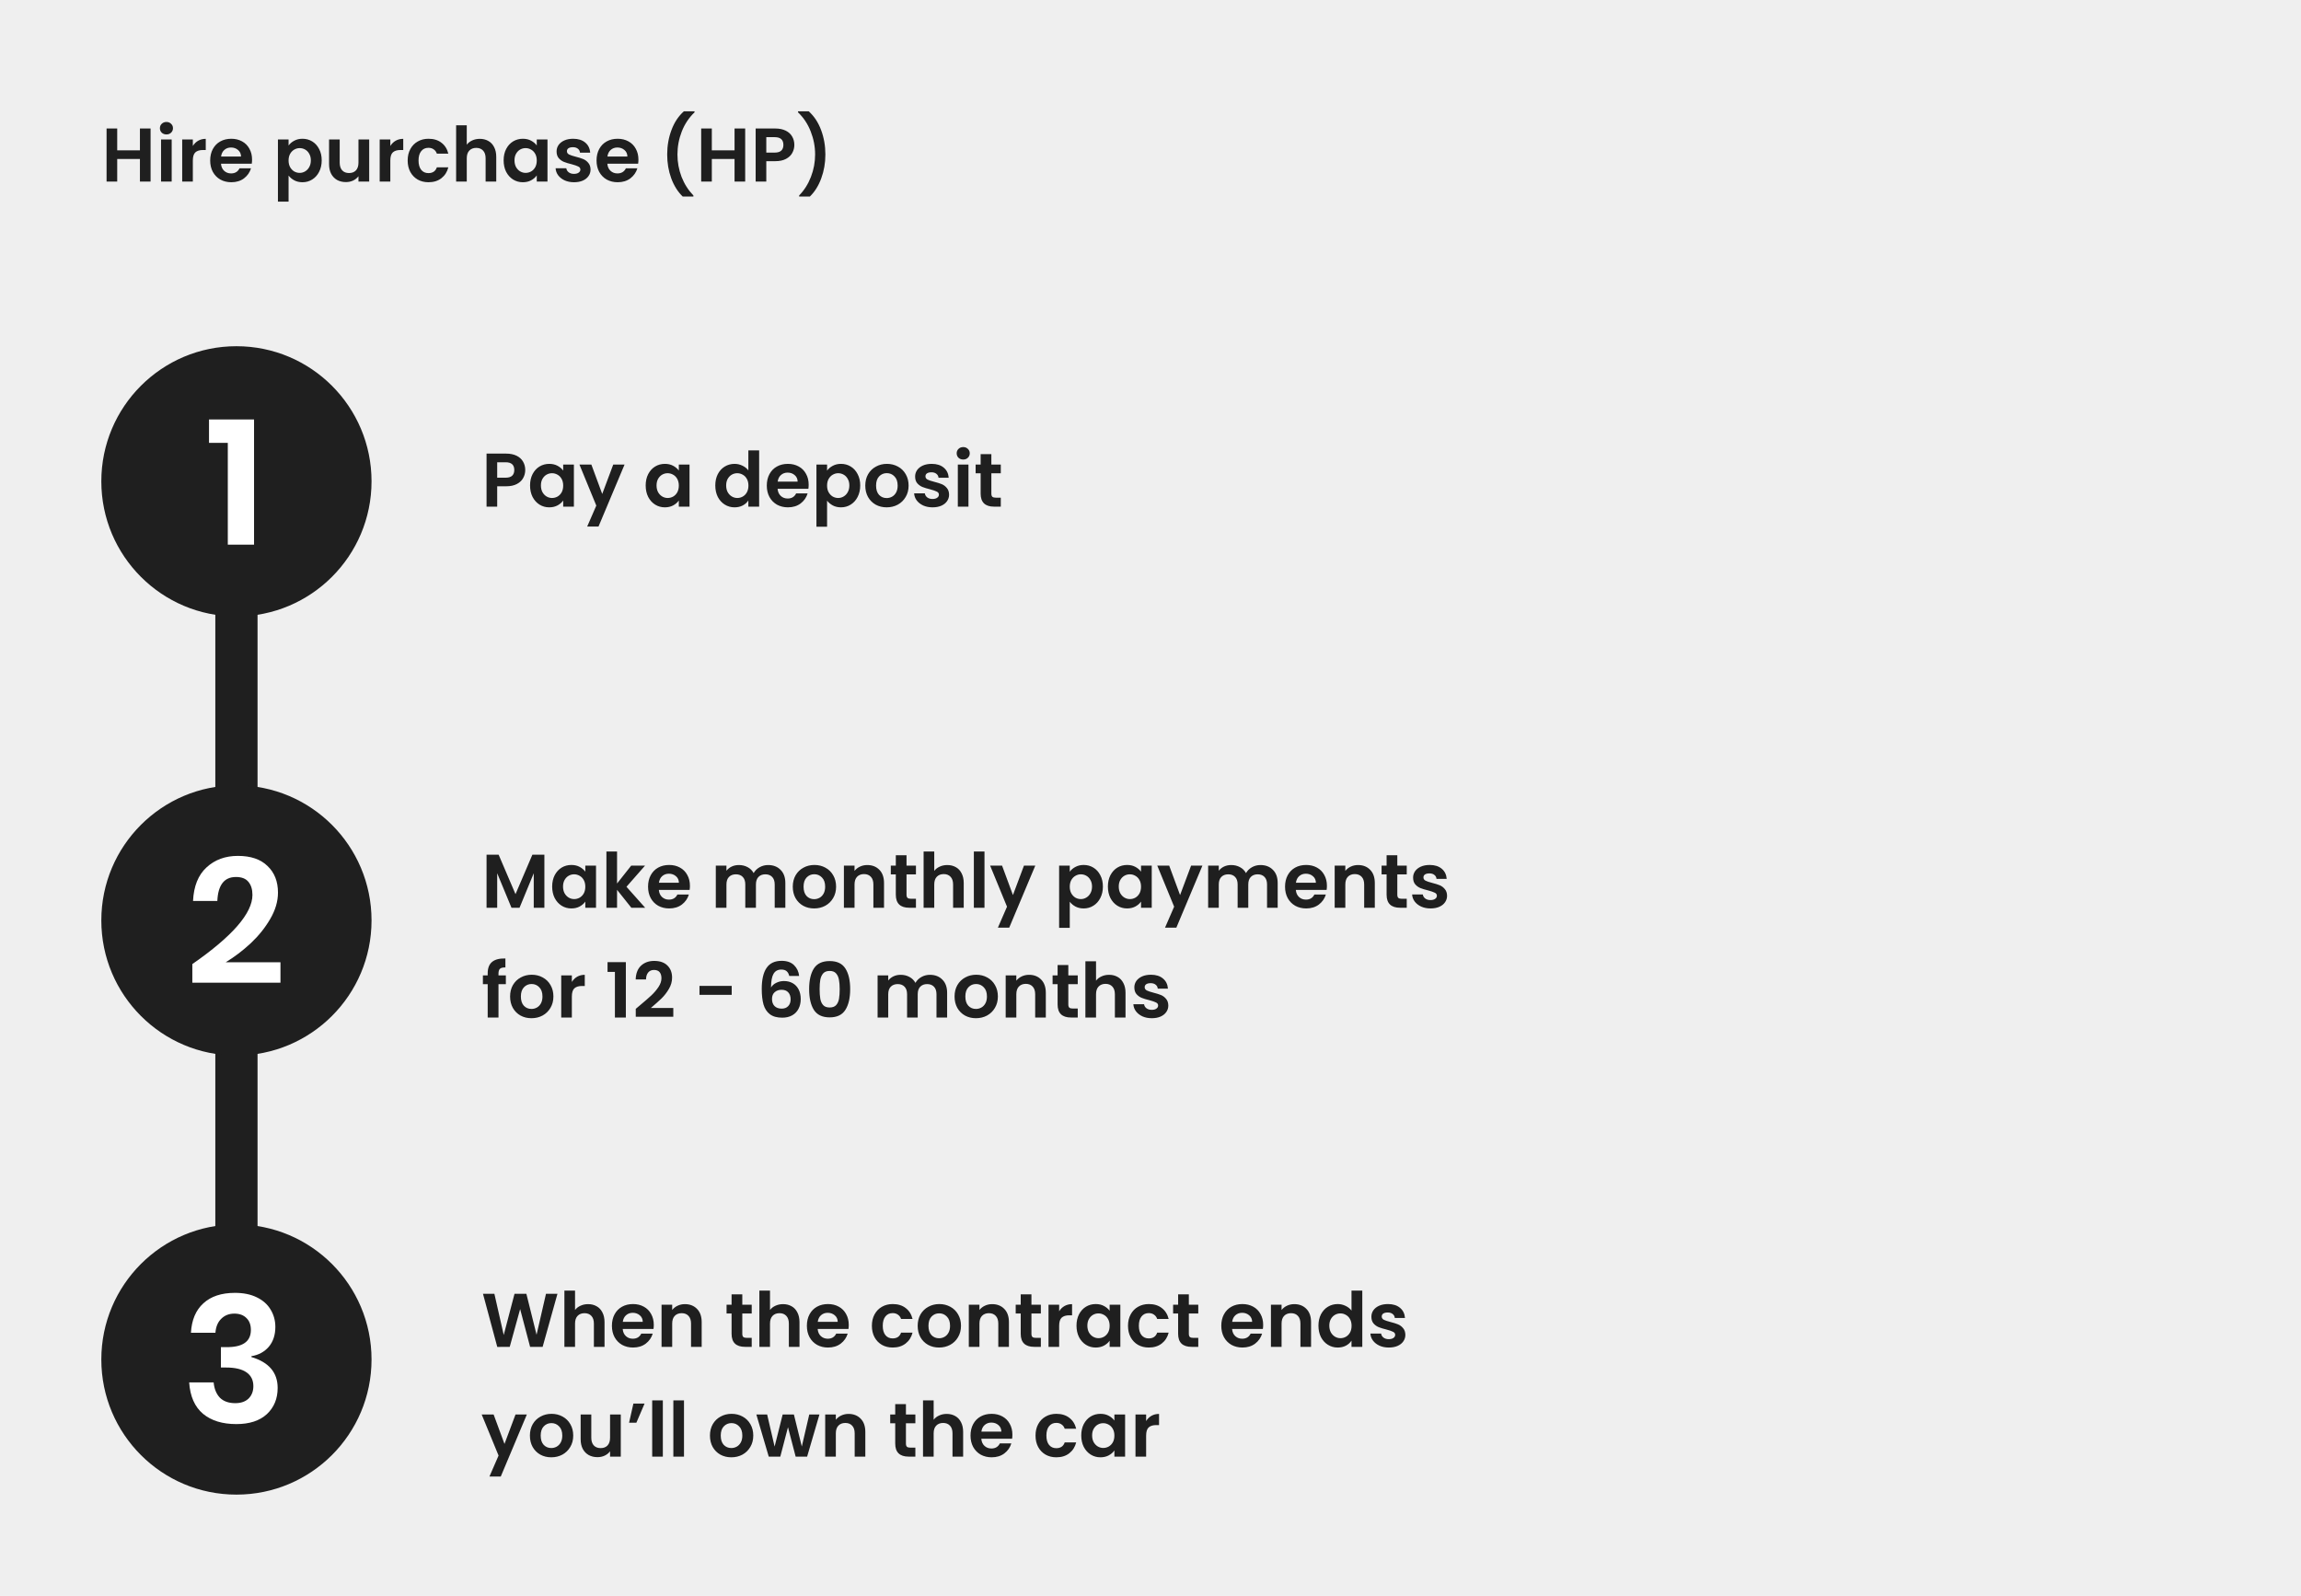 <svg width="545" height="378" viewBox="0 0 545 378" fill="none" xmlns="http://www.w3.org/2000/svg">
<rect width="545" height="378" fill="#EFEFEF"/>
<path d="M35.664 30.436V43H33.144V37.654H27.762V43H25.242V30.436H27.762V35.602H33.144V30.436H35.664ZM39.422 31.84C38.978 31.84 38.606 31.702 38.306 31.426C38.018 31.138 37.874 30.784 37.874 30.364C37.874 29.944 38.018 29.596 38.306 29.32C38.606 29.032 38.978 28.888 39.422 28.888C39.866 28.888 40.232 29.032 40.52 29.32C40.82 29.596 40.97 29.944 40.97 30.364C40.97 30.784 40.82 31.138 40.52 31.426C40.232 31.702 39.866 31.84 39.422 31.84ZM40.664 33.028V43H38.144V33.028H40.664ZM45.674 34.576C45.998 34.048 46.418 33.634 46.934 33.334C47.462 33.034 48.062 32.884 48.734 32.884V35.53H48.068C47.276 35.53 46.676 35.716 46.268 36.088C45.872 36.46 45.674 37.108 45.674 38.032V43H43.154V33.028H45.674V34.576ZM59.702 37.798C59.702 38.158 59.678 38.482 59.63 38.77H52.34C52.4 39.49 52.651 40.054 53.096 40.462C53.539 40.87 54.086 41.074 54.733 41.074C55.669 41.074 56.336 40.672 56.731 39.868H59.45C59.161 40.828 58.609 41.62 57.794 42.244C56.977 42.856 55.975 43.162 54.788 43.162C53.828 43.162 52.964 42.952 52.196 42.532C51.44 42.1 50.846 41.494 50.413 40.714C49.993 39.934 49.783 39.034 49.783 38.014C49.783 36.982 49.993 36.076 50.413 35.296C50.834 34.516 51.422 33.916 52.178 33.496C52.934 33.076 53.803 32.866 54.788 32.866C55.736 32.866 56.581 33.07 57.325 33.478C58.081 33.886 58.663 34.468 59.072 35.224C59.492 35.968 59.702 36.826 59.702 37.798ZM57.092 37.078C57.08 36.43 56.846 35.914 56.389 35.53C55.934 35.134 55.376 34.936 54.715 34.936C54.092 34.936 53.563 35.128 53.132 35.512C52.712 35.884 52.453 36.406 52.358 37.078H57.092ZM68.35 34.468C68.674 34.012 69.118 33.634 69.682 33.334C70.258 33.022 70.912 32.866 71.644 32.866C72.496 32.866 73.264 33.076 73.948 33.496C74.644 33.916 75.19 34.516 75.586 35.296C75.994 36.064 76.198 36.958 76.198 37.978C76.198 38.998 75.994 39.904 75.586 40.696C75.19 41.476 74.644 42.082 73.948 42.514C73.264 42.946 72.496 43.162 71.644 43.162C70.912 43.162 70.264 43.012 69.7 42.712C69.148 42.412 68.698 42.034 68.35 41.578V47.752H65.83V33.028H68.35V34.468ZM73.624 37.978C73.624 37.378 73.498 36.862 73.246 36.43C73.006 35.986 72.682 35.65 72.274 35.422C71.878 35.194 71.446 35.08 70.978 35.08C70.522 35.08 70.09 35.2 69.682 35.44C69.286 35.668 68.962 36.004 68.71 36.448C68.47 36.892 68.35 37.414 68.35 38.014C68.35 38.614 68.47 39.136 68.71 39.58C68.962 40.024 69.286 40.366 69.682 40.606C70.09 40.834 70.522 40.948 70.978 40.948C71.446 40.948 71.878 40.828 72.274 40.588C72.682 40.348 73.006 40.006 73.246 39.562C73.498 39.118 73.624 38.59 73.624 37.978ZM87.443 33.028V43H84.905V41.74C84.581 42.172 84.155 42.514 83.627 42.766C83.111 43.006 82.547 43.126 81.935 43.126C81.155 43.126 80.465 42.964 79.865 42.64C79.265 42.304 78.791 41.818 78.443 41.182C78.107 40.534 77.939 39.766 77.939 38.878V33.028H80.459V38.518C80.459 39.31 80.657 39.922 81.053 40.354C81.449 40.774 81.989 40.984 82.673 40.984C83.369 40.984 83.915 40.774 84.311 40.354C84.707 39.922 84.905 39.31 84.905 38.518V33.028H87.443ZM92.45 34.576C92.773 34.048 93.194 33.634 93.71 33.334C94.237 33.034 94.838 32.884 95.51 32.884V35.53H94.844C94.052 35.53 93.451 35.716 93.043 36.088C92.647 36.46 92.45 37.108 92.45 38.032V43H89.93V33.028H92.45V34.576ZM96.559 38.014C96.559 36.982 96.769 36.082 97.189 35.314C97.609 34.534 98.191 33.934 98.935 33.514C99.679 33.082 100.531 32.866 101.491 32.866C102.727 32.866 103.747 33.178 104.551 33.802C105.367 34.414 105.913 35.278 106.189 36.394H103.471C103.327 35.962 103.081 35.626 102.733 35.386C102.397 35.134 101.977 35.008 101.473 35.008C100.753 35.008 100.183 35.272 99.763 35.8C99.343 36.316 99.133 37.054 99.133 38.014C99.133 38.962 99.343 39.7 99.763 40.228C100.183 40.744 100.753 41.002 101.473 41.002C102.493 41.002 103.159 40.546 103.471 39.634H106.189C105.913 40.714 105.367 41.572 104.551 42.208C103.735 42.844 102.715 43.162 101.491 43.162C100.531 43.162 99.679 42.952 98.935 42.532C98.191 42.1 97.609 41.5 97.189 40.732C96.769 39.952 96.559 39.046 96.559 38.014ZM113.651 32.884C114.407 32.884 115.079 33.052 115.667 33.388C116.255 33.712 116.711 34.198 117.035 34.846C117.371 35.482 117.539 36.25 117.539 37.15V43H115.019V37.492C115.019 36.7 114.821 36.094 114.425 35.674C114.029 35.242 113.489 35.026 112.805 35.026C112.109 35.026 111.557 35.242 111.149 35.674C110.753 36.094 110.555 36.7 110.555 37.492V43H108.035V29.68H110.555V34.27C110.879 33.838 111.311 33.502 111.851 33.262C112.391 33.01 112.991 32.884 113.651 32.884ZM119.287 37.978C119.287 36.97 119.485 36.076 119.881 35.296C120.289 34.516 120.835 33.916 121.519 33.496C122.215 33.076 122.989 32.866 123.841 32.866C124.585 32.866 125.233 33.016 125.785 33.316C126.349 33.616 126.799 33.994 127.135 34.45V33.028H129.673V43H127.135V41.542C126.811 42.01 126.361 42.4 125.785 42.712C125.221 43.012 124.567 43.162 123.823 43.162C122.983 43.162 122.215 42.946 121.519 42.514C120.835 42.082 120.289 41.476 119.881 40.696C119.485 39.904 119.287 38.998 119.287 37.978ZM127.135 38.014C127.135 37.402 127.015 36.88 126.775 36.448C126.535 36.004 126.211 35.668 125.803 35.44C125.395 35.2 124.957 35.08 124.489 35.08C124.021 35.08 123.589 35.194 123.193 35.422C122.797 35.65 122.473 35.986 122.221 36.43C121.981 36.862 121.861 37.378 121.861 37.978C121.861 38.578 121.981 39.106 122.221 39.562C122.473 40.006 122.797 40.348 123.193 40.588C123.601 40.828 124.033 40.948 124.489 40.948C124.957 40.948 125.395 40.834 125.803 40.606C126.211 40.366 126.535 40.03 126.775 39.598C127.015 39.154 127.135 38.626 127.135 38.014ZM135.951 43.162C135.135 43.162 134.403 43.018 133.755 42.73C133.107 42.43 132.591 42.028 132.207 41.524C131.835 41.02 131.631 40.462 131.595 39.85H134.133C134.181 40.234 134.367 40.552 134.691 40.804C135.027 41.056 135.441 41.182 135.933 41.182C136.413 41.182 136.785 41.086 137.049 40.894C137.325 40.702 137.463 40.456 137.463 40.156C137.463 39.832 137.295 39.592 136.959 39.436C136.635 39.268 136.113 39.088 135.393 38.896C134.649 38.716 134.037 38.53 133.557 38.338C133.089 38.146 132.681 37.852 132.333 37.456C131.997 37.06 131.829 36.526 131.829 35.854C131.829 35.302 131.985 34.798 132.297 34.342C132.621 33.886 133.077 33.526 133.665 33.262C134.265 32.998 134.967 32.866 135.771 32.866C136.959 32.866 137.907 33.166 138.615 33.766C139.323 34.354 139.713 35.152 139.785 36.16H137.373C137.337 35.764 137.169 35.452 136.869 35.224C136.581 34.984 136.191 34.864 135.699 34.864C135.243 34.864 134.889 34.948 134.637 35.116C134.397 35.284 134.277 35.518 134.277 35.818C134.277 36.154 134.445 36.412 134.781 36.592C135.117 36.76 135.639 36.934 136.347 37.114C137.067 37.294 137.661 37.48 138.129 37.672C138.597 37.864 138.999 38.164 139.335 38.572C139.683 38.968 139.863 39.496 139.875 40.156C139.875 40.732 139.713 41.248 139.389 41.704C139.077 42.16 138.621 42.52 138.021 42.784C137.433 43.036 136.743 43.162 135.951 43.162ZM151.213 37.798C151.213 38.158 151.189 38.482 151.141 38.77H143.851C143.911 39.49 144.163 40.054 144.607 40.462C145.051 40.87 145.597 41.074 146.245 41.074C147.181 41.074 147.847 40.672 148.243 39.868H150.961C150.673 40.828 150.121 41.62 149.305 42.244C148.489 42.856 147.487 43.162 146.299 43.162C145.339 43.162 144.475 42.952 143.707 42.532C142.951 42.1 142.357 41.494 141.925 40.714C141.505 39.934 141.295 39.034 141.295 38.014C141.295 36.982 141.505 36.076 141.925 35.296C142.345 34.516 142.933 33.916 143.689 33.496C144.445 33.076 145.315 32.866 146.299 32.866C147.247 32.866 148.093 33.07 148.837 33.478C149.593 33.886 150.175 34.468 150.583 35.224C151.003 35.968 151.213 36.826 151.213 37.798ZM148.603 37.078C148.591 36.43 148.357 35.914 147.901 35.53C147.445 35.134 146.887 34.936 146.227 34.936C145.603 34.936 145.075 35.128 144.643 35.512C144.223 35.884 143.965 36.406 143.869 37.078H148.603ZM161.698 46.546C160.534 45.418 159.628 43.978 158.98 42.226C158.344 40.474 158.026 38.596 158.026 36.592C158.026 34.54 158.362 32.614 159.034 30.814C159.706 29.002 160.684 27.52 161.968 26.368H164.506V26.602C163.186 27.862 162.178 29.374 161.482 31.138C160.798 32.902 160.456 34.72 160.456 36.592C160.456 38.416 160.78 40.18 161.428 41.884C162.088 43.576 163.024 45.046 164.236 46.294V46.546H161.698ZM176.5 30.436V43H173.98V37.654H168.598V43H166.078V30.436H168.598V35.602H173.98V30.436H176.5ZM188.142 34.324C188.142 34.996 187.98 35.626 187.656 36.214C187.344 36.802 186.846 37.276 186.162 37.636C185.49 37.996 184.638 38.176 183.606 38.176H181.5V43H178.98V30.436H183.606C184.578 30.436 185.406 30.604 186.09 30.94C186.774 31.276 187.284 31.738 187.62 32.326C187.968 32.914 188.142 33.58 188.142 34.324ZM183.498 36.142C184.194 36.142 184.71 35.986 185.046 35.674C185.382 35.35 185.55 34.9 185.55 34.324C185.55 33.1 184.866 32.488 183.498 32.488H181.5V36.142H183.498ZM189.283 46.546V46.294C190.495 45.046 191.425 43.576 192.073 41.884C192.733 40.18 193.063 38.416 193.063 36.592C193.063 34.72 192.715 32.902 192.019 31.138C191.335 29.374 190.333 27.862 189.013 26.602V26.368H191.551C192.835 27.52 193.813 29.002 194.485 30.814C195.157 32.614 195.493 34.54 195.493 36.592C195.493 38.596 195.169 40.474 194.521 42.226C193.885 43.978 192.985 45.418 191.821 46.546H189.283Z" fill="#1F1F1F"/>
<rect x="51" y="140" width="10" height="157" fill="#1F1F1F"/>
<path d="M132.036 306.436L128.526 319H125.556L123.198 310.054L120.732 319L117.78 319.018L114.396 306.436H117.096L119.31 316.192L121.866 306.436H124.674L127.086 316.138L129.318 306.436H132.036ZM139.297 308.884C140.053 308.884 140.725 309.052 141.313 309.388C141.901 309.712 142.357 310.198 142.681 310.846C143.017 311.482 143.185 312.25 143.185 313.15V319H140.665V313.492C140.665 312.7 140.467 312.094 140.071 311.674C139.675 311.242 139.135 311.026 138.451 311.026C137.755 311.026 137.203 311.242 136.795 311.674C136.399 312.094 136.201 312.7 136.201 313.492V319H133.681V305.68H136.201V310.27C136.525 309.838 136.957 309.502 137.497 309.262C138.037 309.01 138.637 308.884 139.297 308.884ZM154.852 313.798C154.852 314.158 154.828 314.482 154.78 314.77H147.49C147.55 315.49 147.802 316.054 148.246 316.462C148.69 316.87 149.236 317.074 149.884 317.074C150.82 317.074 151.486 316.672 151.882 315.868H154.6C154.312 316.828 153.76 317.62 152.944 318.244C152.128 318.856 151.126 319.162 149.938 319.162C148.978 319.162 148.114 318.952 147.346 318.532C146.59 318.1 145.996 317.494 145.564 316.714C145.144 315.934 144.934 315.034 144.934 314.014C144.934 312.982 145.144 312.076 145.564 311.296C145.984 310.516 146.572 309.916 147.328 309.496C148.084 309.076 148.954 308.866 149.938 308.866C150.886 308.866 151.732 309.07 152.476 309.478C153.232 309.886 153.814 310.468 154.222 311.224C154.642 311.968 154.852 312.826 154.852 313.798ZM152.242 313.078C152.23 312.43 151.996 311.914 151.54 311.53C151.084 311.134 150.526 310.936 149.866 310.936C149.242 310.936 148.714 311.128 148.282 311.512C147.862 311.884 147.604 312.406 147.508 313.078H152.242ZM162.217 308.884C163.405 308.884 164.365 309.262 165.097 310.018C165.829 310.762 166.195 311.806 166.195 313.15V319H163.675V313.492C163.675 312.7 163.477 312.094 163.081 311.674C162.685 311.242 162.145 311.026 161.461 311.026C160.765 311.026 160.213 311.242 159.805 311.674C159.409 312.094 159.211 312.7 159.211 313.492V319H156.691V309.028H159.211V310.27C159.547 309.838 159.973 309.502 160.489 309.262C161.017 309.01 161.593 308.884 162.217 308.884ZM175.815 311.098V315.922C175.815 316.258 175.893 316.504 176.049 316.66C176.217 316.804 176.493 316.876 176.877 316.876H178.047V319H176.463C174.339 319 173.277 317.968 173.277 315.904V311.098H172.089V309.028H173.277V306.562H175.815V309.028H178.047V311.098H175.815ZM185.475 308.884C186.231 308.884 186.903 309.052 187.491 309.388C188.079 309.712 188.535 310.198 188.859 310.846C189.195 311.482 189.363 312.25 189.363 313.15V319H186.843V313.492C186.843 312.7 186.645 312.094 186.249 311.674C185.853 311.242 185.313 311.026 184.629 311.026C183.933 311.026 183.381 311.242 182.973 311.674C182.577 312.094 182.379 312.7 182.379 313.492V319H179.859V305.68H182.379V310.27C182.703 309.838 183.135 309.502 183.675 309.262C184.215 309.01 184.815 308.884 185.475 308.884ZM201.03 313.798C201.03 314.158 201.006 314.482 200.958 314.77H193.668C193.728 315.49 193.98 316.054 194.424 316.462C194.868 316.87 195.414 317.074 196.062 317.074C196.998 317.074 197.664 316.672 198.06 315.868H200.778C200.49 316.828 199.938 317.62 199.122 318.244C198.306 318.856 197.304 319.162 196.116 319.162C195.156 319.162 194.292 318.952 193.524 318.532C192.768 318.1 192.174 317.494 191.742 316.714C191.322 315.934 191.112 315.034 191.112 314.014C191.112 312.982 191.322 312.076 191.742 311.296C192.162 310.516 192.75 309.916 193.506 309.496C194.262 309.076 195.132 308.866 196.116 308.866C197.064 308.866 197.91 309.07 198.654 309.478C199.41 309.886 199.992 310.468 200.4 311.224C200.82 311.968 201.03 312.826 201.03 313.798ZM198.42 313.078C198.408 312.43 198.174 311.914 197.718 311.53C197.262 311.134 196.704 310.936 196.044 310.936C195.42 310.936 194.892 311.128 194.46 311.512C194.04 311.884 193.782 312.406 193.686 313.078H198.42ZM206.51 314.014C206.51 312.982 206.72 312.082 207.14 311.314C207.56 310.534 208.142 309.934 208.886 309.514C209.63 309.082 210.482 308.866 211.442 308.866C212.678 308.866 213.698 309.178 214.502 309.802C215.318 310.414 215.864 311.278 216.14 312.394H213.422C213.278 311.962 213.032 311.626 212.684 311.386C212.348 311.134 211.928 311.008 211.424 311.008C210.704 311.008 210.134 311.272 209.714 311.8C209.294 312.316 209.084 313.054 209.084 314.014C209.084 314.962 209.294 315.7 209.714 316.228C210.134 316.744 210.704 317.002 211.424 317.002C212.444 317.002 213.11 316.546 213.422 315.634H216.14C215.864 316.714 215.318 317.572 214.502 318.208C213.686 318.844 212.666 319.162 211.442 319.162C210.482 319.162 209.63 318.952 208.886 318.532C208.142 318.1 207.56 317.5 207.14 316.732C206.72 315.952 206.51 315.046 206.51 314.014ZM222.414 319.162C221.454 319.162 220.59 318.952 219.822 318.532C219.054 318.1 218.448 317.494 218.004 316.714C217.572 315.934 217.356 315.034 217.356 314.014C217.356 312.994 217.578 312.094 218.022 311.314C218.478 310.534 219.096 309.934 219.876 309.514C220.656 309.082 221.526 308.866 222.486 308.866C223.446 308.866 224.316 309.082 225.096 309.514C225.876 309.934 226.488 310.534 226.932 311.314C227.388 312.094 227.616 312.994 227.616 314.014C227.616 315.034 227.382 315.934 226.914 316.714C226.458 317.494 225.834 318.1 225.042 318.532C224.262 318.952 223.386 319.162 222.414 319.162ZM222.414 316.966C222.87 316.966 223.296 316.858 223.692 316.642C224.1 316.414 224.424 316.078 224.664 315.634C224.904 315.19 225.024 314.65 225.024 314.014C225.024 313.066 224.772 312.34 224.268 311.836C223.776 311.32 223.17 311.062 222.45 311.062C221.73 311.062 221.124 311.32 220.632 311.836C220.152 312.34 219.912 313.066 219.912 314.014C219.912 314.962 220.146 315.694 220.614 316.21C221.094 316.714 221.694 316.966 222.414 316.966ZM234.991 308.884C236.179 308.884 237.139 309.262 237.871 310.018C238.603 310.762 238.969 311.806 238.969 313.15V319H236.449V313.492C236.449 312.7 236.251 312.094 235.855 311.674C235.459 311.242 234.919 311.026 234.235 311.026C233.539 311.026 232.987 311.242 232.579 311.674C232.183 312.094 231.985 312.7 231.985 313.492V319H229.465V309.028H231.985V310.27C232.321 309.838 232.747 309.502 233.263 309.262C233.791 309.01 234.367 308.884 234.991 308.884ZM244.299 311.098V315.922C244.299 316.258 244.377 316.504 244.533 316.66C244.701 316.804 244.977 316.876 245.361 316.876H246.531V319H244.947C242.823 319 241.761 317.968 241.761 315.904V311.098H240.573V309.028H241.761V306.562H244.299V309.028H246.531V311.098H244.299ZM250.864 310.576C251.188 310.048 251.608 309.634 252.124 309.334C252.652 309.034 253.252 308.884 253.924 308.884V311.53H253.258C252.466 311.53 251.866 311.716 251.458 312.088C251.062 312.46 250.864 313.108 250.864 314.032V319H248.344V309.028H250.864V310.576ZM254.973 313.978C254.973 312.97 255.171 312.076 255.567 311.296C255.975 310.516 256.521 309.916 257.205 309.496C257.901 309.076 258.675 308.866 259.527 308.866C260.271 308.866 260.919 309.016 261.471 309.316C262.035 309.616 262.485 309.994 262.821 310.45V309.028H265.359V319H262.821V317.542C262.497 318.01 262.047 318.4 261.471 318.712C260.907 319.012 260.253 319.162 259.509 319.162C258.669 319.162 257.901 318.946 257.205 318.514C256.521 318.082 255.975 317.476 255.567 316.696C255.171 315.904 254.973 314.998 254.973 313.978ZM262.821 314.014C262.821 313.402 262.701 312.88 262.461 312.448C262.221 312.004 261.897 311.668 261.489 311.44C261.081 311.2 260.643 311.08 260.175 311.08C259.707 311.08 259.275 311.194 258.879 311.422C258.483 311.65 258.159 311.986 257.907 312.43C257.667 312.862 257.547 313.378 257.547 313.978C257.547 314.578 257.667 315.106 257.907 315.562C258.159 316.006 258.483 316.348 258.879 316.588C259.287 316.828 259.719 316.948 260.175 316.948C260.643 316.948 261.081 316.834 261.489 316.606C261.897 316.366 262.221 316.03 262.461 315.598C262.701 315.154 262.821 314.626 262.821 314.014ZM267.172 314.014C267.172 312.982 267.382 312.082 267.802 311.314C268.222 310.534 268.804 309.934 269.548 309.514C270.292 309.082 271.144 308.866 272.104 308.866C273.34 308.866 274.36 309.178 275.164 309.802C275.98 310.414 276.526 311.278 276.802 312.394H274.084C273.94 311.962 273.694 311.626 273.346 311.386C273.01 311.134 272.59 311.008 272.086 311.008C271.366 311.008 270.796 311.272 270.376 311.8C269.956 312.316 269.746 313.054 269.746 314.014C269.746 314.962 269.956 315.7 270.376 316.228C270.796 316.744 271.366 317.002 272.086 317.002C273.106 317.002 273.772 316.546 274.084 315.634H276.802C276.526 316.714 275.98 317.572 275.164 318.208C274.348 318.844 273.328 319.162 272.104 319.162C271.144 319.162 270.292 318.952 269.548 318.532C268.804 318.1 268.222 317.5 267.802 316.732C267.382 315.952 267.172 315.046 267.172 314.014ZM281.582 311.098V315.922C281.582 316.258 281.66 316.504 281.816 316.66C281.984 316.804 282.26 316.876 282.644 316.876H283.814V319H282.23C280.106 319 279.044 317.968 279.044 315.904V311.098H277.856V309.028H279.044V306.562H281.582V309.028H283.814V311.098H281.582ZM299.186 313.798C299.186 314.158 299.162 314.482 299.114 314.77H291.824C291.884 315.49 292.136 316.054 292.58 316.462C293.024 316.87 293.57 317.074 294.218 317.074C295.154 317.074 295.82 316.672 296.216 315.868H298.934C298.646 316.828 298.094 317.62 297.278 318.244C296.462 318.856 295.46 319.162 294.272 319.162C293.312 319.162 292.448 318.952 291.68 318.532C290.924 318.1 290.33 317.494 289.898 316.714C289.478 315.934 289.268 315.034 289.268 314.014C289.268 312.982 289.478 312.076 289.898 311.296C290.318 310.516 290.906 309.916 291.662 309.496C292.418 309.076 293.288 308.866 294.272 308.866C295.22 308.866 296.066 309.07 296.81 309.478C297.566 309.886 298.148 310.468 298.556 311.224C298.976 311.968 299.186 312.826 299.186 313.798ZM296.576 313.078C296.564 312.43 296.33 311.914 295.874 311.53C295.418 311.134 294.86 310.936 294.2 310.936C293.576 310.936 293.048 311.128 292.616 311.512C292.196 311.884 291.938 312.406 291.842 313.078H296.576ZM306.551 308.884C307.739 308.884 308.699 309.262 309.431 310.018C310.163 310.762 310.529 311.806 310.529 313.15V319H308.009V313.492C308.009 312.7 307.811 312.094 307.415 311.674C307.019 311.242 306.479 311.026 305.795 311.026C305.099 311.026 304.547 311.242 304.139 311.674C303.743 312.094 303.545 312.7 303.545 313.492V319H301.025V309.028H303.545V310.27C303.881 309.838 304.307 309.502 304.823 309.262C305.351 309.01 305.927 308.884 306.551 308.884ZM312.278 313.978C312.278 312.97 312.476 312.076 312.872 311.296C313.28 310.516 313.832 309.916 314.528 309.496C315.224 309.076 315.998 308.866 316.85 308.866C317.498 308.866 318.116 309.01 318.704 309.298C319.292 309.574 319.76 309.946 320.108 310.414V305.68H322.664V319H320.108V317.524C319.796 318.016 319.358 318.412 318.794 318.712C318.23 319.012 317.576 319.162 316.832 319.162C315.992 319.162 315.224 318.946 314.528 318.514C313.832 318.082 313.28 317.476 312.872 316.696C312.476 315.904 312.278 314.998 312.278 313.978ZM320.126 314.014C320.126 313.402 320.006 312.88 319.766 312.448C319.526 312.004 319.202 311.668 318.794 311.44C318.386 311.2 317.948 311.08 317.48 311.08C317.012 311.08 316.58 311.194 316.184 311.422C315.788 311.65 315.464 311.986 315.212 312.43C314.972 312.862 314.852 313.378 314.852 313.978C314.852 314.578 314.972 315.106 315.212 315.562C315.464 316.006 315.788 316.348 316.184 316.588C316.592 316.828 317.024 316.948 317.48 316.948C317.948 316.948 318.386 316.834 318.794 316.606C319.202 316.366 319.526 316.03 319.766 315.598C320.006 315.154 320.126 314.626 320.126 314.014ZM328.941 319.162C328.125 319.162 327.393 319.018 326.745 318.73C326.097 318.43 325.581 318.028 325.197 317.524C324.825 317.02 324.621 316.462 324.585 315.85H327.123C327.171 316.234 327.357 316.552 327.681 316.804C328.017 317.056 328.431 317.182 328.923 317.182C329.403 317.182 329.775 317.086 330.039 316.894C330.315 316.702 330.453 316.456 330.453 316.156C330.453 315.832 330.285 315.592 329.949 315.436C329.625 315.268 329.103 315.088 328.383 314.896C327.639 314.716 327.027 314.53 326.547 314.338C326.079 314.146 325.671 313.852 325.323 313.456C324.987 313.06 324.819 312.526 324.819 311.854C324.819 311.302 324.975 310.798 325.287 310.342C325.611 309.886 326.067 309.526 326.655 309.262C327.255 308.998 327.957 308.866 328.761 308.866C329.949 308.866 330.897 309.166 331.605 309.766C332.313 310.354 332.703 311.152 332.775 312.16H330.363C330.327 311.764 330.159 311.452 329.859 311.224C329.571 310.984 329.181 310.864 328.689 310.864C328.233 310.864 327.879 310.948 327.627 311.116C327.387 311.284 327.267 311.518 327.267 311.818C327.267 312.154 327.435 312.412 327.771 312.592C328.107 312.76 328.629 312.934 329.337 313.114C330.057 313.294 330.651 313.48 331.119 313.672C331.587 313.864 331.989 314.164 332.325 314.572C332.673 314.968 332.853 315.496 332.865 316.156C332.865 316.732 332.703 317.248 332.379 317.704C332.067 318.16 331.611 318.52 331.011 318.784C330.423 319.036 329.733 319.162 328.941 319.162ZM124.782 335.028L118.608 349.716H115.926L118.086 344.748L114.09 335.028H116.916L119.49 341.994L122.1 335.028H124.782ZM130.568 345.162C129.608 345.162 128.744 344.952 127.976 344.532C127.208 344.1 126.602 343.494 126.158 342.714C125.726 341.934 125.51 341.034 125.51 340.014C125.51 338.994 125.732 338.094 126.176 337.314C126.632 336.534 127.25 335.934 128.03 335.514C128.81 335.082 129.68 334.866 130.64 334.866C131.6 334.866 132.47 335.082 133.25 335.514C134.03 335.934 134.642 336.534 135.086 337.314C135.542 338.094 135.77 338.994 135.77 340.014C135.77 341.034 135.536 341.934 135.068 342.714C134.612 343.494 133.988 344.1 133.196 344.532C132.416 344.952 131.54 345.162 130.568 345.162ZM130.568 342.966C131.024 342.966 131.45 342.858 131.846 342.642C132.254 342.414 132.578 342.078 132.818 341.634C133.058 341.19 133.178 340.65 133.178 340.014C133.178 339.066 132.926 338.34 132.422 337.836C131.93 337.32 131.324 337.062 130.604 337.062C129.884 337.062 129.278 337.32 128.786 337.836C128.306 338.34 128.066 339.066 128.066 340.014C128.066 340.962 128.3 341.694 128.768 342.21C129.248 342.714 129.848 342.966 130.568 342.966ZM147.033 335.028V345H144.495V343.74C144.171 344.172 143.745 344.514 143.217 344.766C142.701 345.006 142.137 345.126 141.525 345.126C140.745 345.126 140.055 344.964 139.455 344.64C138.855 344.304 138.381 343.818 138.033 343.182C137.697 342.534 137.529 341.766 137.529 340.878V335.028H140.049V340.518C140.049 341.31 140.247 341.922 140.643 342.354C141.039 342.774 141.579 342.984 142.263 342.984C142.959 342.984 143.505 342.774 143.901 342.354C144.297 341.922 144.495 341.31 144.495 340.518V335.028H147.033ZM150.023 332.436H152.669L150.725 336.972H148.997L150.023 332.436ZM156.996 331.68V345H154.476V331.68H156.996ZM162.006 331.68V345H159.486V331.68H162.006ZM173.213 345.162C172.253 345.162 171.389 344.952 170.621 344.532C169.853 344.1 169.247 343.494 168.803 342.714C168.371 341.934 168.155 341.034 168.155 340.014C168.155 338.994 168.377 338.094 168.821 337.314C169.277 336.534 169.895 335.934 170.675 335.514C171.455 335.082 172.325 334.866 173.285 334.866C174.245 334.866 175.115 335.082 175.895 335.514C176.675 335.934 177.287 336.534 177.731 337.314C178.187 338.094 178.415 338.994 178.415 340.014C178.415 341.034 178.181 341.934 177.713 342.714C177.257 343.494 176.633 344.1 175.841 344.532C175.061 344.952 174.185 345.162 173.213 345.162ZM173.213 342.966C173.669 342.966 174.095 342.858 174.491 342.642C174.899 342.414 175.223 342.078 175.463 341.634C175.703 341.19 175.823 340.65 175.823 340.014C175.823 339.066 175.571 338.34 175.067 337.836C174.575 337.32 173.969 337.062 173.249 337.062C172.529 337.062 171.923 337.32 171.431 337.836C170.951 338.34 170.711 339.066 170.711 340.014C170.711 340.962 170.945 341.694 171.413 342.21C171.893 342.714 172.493 342.966 173.213 342.966ZM194.087 335.028L191.171 345H188.453L186.635 338.034L184.817 345H182.081L179.147 335.028H181.703L183.467 342.624L185.375 335.028H188.039L189.911 342.606L191.675 335.028H194.087ZM200.977 334.884C202.165 334.884 203.125 335.262 203.857 336.018C204.589 336.762 204.955 337.806 204.955 339.15V345H202.435V339.492C202.435 338.7 202.237 338.094 201.841 337.674C201.445 337.242 200.905 337.026 200.221 337.026C199.525 337.026 198.973 337.242 198.565 337.674C198.169 338.094 197.971 338.7 197.971 339.492V345H195.451V335.028H197.971V336.27C198.307 335.838 198.733 335.502 199.249 335.262C199.777 335.01 200.353 334.884 200.977 334.884ZM214.574 337.098V341.922C214.574 342.258 214.652 342.504 214.808 342.66C214.976 342.804 215.252 342.876 215.636 342.876H216.806V345H215.222C213.098 345 212.036 343.968 212.036 341.904V337.098H210.848V335.028H212.036V332.562H214.574V335.028H216.806V337.098H214.574ZM224.235 334.884C224.991 334.884 225.663 335.052 226.251 335.388C226.839 335.712 227.295 336.198 227.619 336.846C227.955 337.482 228.123 338.25 228.123 339.15V345H225.603V339.492C225.603 338.7 225.405 338.094 225.009 337.674C224.613 337.242 224.073 337.026 223.389 337.026C222.693 337.026 222.141 337.242 221.733 337.674C221.337 338.094 221.139 338.7 221.139 339.492V345H218.619V331.68H221.139V336.27C221.463 335.838 221.895 335.502 222.435 335.262C222.975 335.01 223.575 334.884 224.235 334.884ZM239.789 339.798C239.789 340.158 239.765 340.482 239.717 340.77H232.427C232.487 341.49 232.739 342.054 233.183 342.462C233.627 342.87 234.173 343.074 234.821 343.074C235.757 343.074 236.423 342.672 236.819 341.868H239.537C239.249 342.828 238.697 343.62 237.881 344.244C237.065 344.856 236.063 345.162 234.875 345.162C233.915 345.162 233.051 344.952 232.283 344.532C231.527 344.1 230.933 343.494 230.501 342.714C230.081 341.934 229.871 341.034 229.871 340.014C229.871 338.982 230.081 338.076 230.501 337.296C230.921 336.516 231.509 335.916 232.265 335.496C233.021 335.076 233.891 334.866 234.875 334.866C235.823 334.866 236.669 335.07 237.413 335.478C238.169 335.886 238.751 336.468 239.159 337.224C239.579 337.968 239.789 338.826 239.789 339.798ZM237.179 339.078C237.167 338.43 236.933 337.914 236.477 337.53C236.021 337.134 235.463 336.936 234.803 336.936C234.179 336.936 233.651 337.128 233.219 337.512C232.799 337.884 232.541 338.406 232.445 339.078H237.179ZM245.27 340.014C245.27 338.982 245.48 338.082 245.9 337.314C246.32 336.534 246.902 335.934 247.646 335.514C248.39 335.082 249.242 334.866 250.202 334.866C251.438 334.866 252.458 335.178 253.262 335.802C254.078 336.414 254.624 337.278 254.9 338.394H252.182C252.038 337.962 251.792 337.626 251.444 337.386C251.108 337.134 250.688 337.008 250.184 337.008C249.464 337.008 248.894 337.272 248.474 337.8C248.054 338.316 247.844 339.054 247.844 340.014C247.844 340.962 248.054 341.7 248.474 342.228C248.894 342.744 249.464 343.002 250.184 343.002C251.204 343.002 251.87 342.546 252.182 341.634H254.9C254.624 342.714 254.078 343.572 253.262 344.208C252.446 344.844 251.426 345.162 250.202 345.162C249.242 345.162 248.39 344.952 247.646 344.532C246.902 344.1 246.32 343.5 245.9 342.732C245.48 341.952 245.27 341.046 245.27 340.014ZM256.098 339.978C256.098 338.97 256.296 338.076 256.692 337.296C257.1 336.516 257.646 335.916 258.33 335.496C259.026 335.076 259.8 334.866 260.652 334.866C261.396 334.866 262.044 335.016 262.596 335.316C263.16 335.616 263.61 335.994 263.946 336.45V335.028H266.484V345H263.946V343.542C263.622 344.01 263.172 344.4 262.596 344.712C262.032 345.012 261.378 345.162 260.634 345.162C259.794 345.162 259.026 344.946 258.33 344.514C257.646 344.082 257.1 343.476 256.692 342.696C256.296 341.904 256.098 340.998 256.098 339.978ZM263.946 340.014C263.946 339.402 263.826 338.88 263.586 338.448C263.346 338.004 263.022 337.668 262.614 337.44C262.206 337.2 261.768 337.08 261.3 337.08C260.832 337.08 260.4 337.194 260.004 337.422C259.608 337.65 259.284 337.986 259.032 338.43C258.792 338.862 258.672 339.378 258.672 339.978C258.672 340.578 258.792 341.106 259.032 341.562C259.284 342.006 259.608 342.348 260.004 342.588C260.412 342.828 260.844 342.948 261.3 342.948C261.768 342.948 262.206 342.834 262.614 342.606C263.022 342.366 263.346 342.03 263.586 341.598C263.826 341.154 263.946 340.626 263.946 340.014ZM271.465 336.576C271.789 336.048 272.209 335.634 272.725 335.334C273.253 335.034 273.853 334.884 274.525 334.884V337.53H273.859C273.067 337.53 272.467 337.716 272.059 338.088C271.663 338.46 271.465 339.108 271.465 340.032V345H268.945V335.028H271.465V336.576Z" fill="#1F1F1F"/>
<circle cx="56" cy="322" r="32" fill="#1F1F1F"/>
<path d="M55.642 306.214C57.658 306.214 59.38 306.564 60.808 307.264C62.264 307.964 63.356 308.93 64.084 310.162C64.84 311.394 65.218 312.766 65.218 314.278C65.218 316.182 64.7 317.75 63.664 318.982C62.628 320.186 61.256 320.928 59.548 321.208V321.418C63.692 322.65 65.764 325.086 65.764 328.726C65.764 331.274 64.91 333.346 63.202 334.942C61.494 336.51 59.086 337.294 55.978 337.294C52.674 337.294 50.042 336.482 48.082 334.858C46.122 333.206 45.03 330.728 44.806 327.424H50.602C50.742 328.936 51.232 330.14 52.072 331.036C52.94 331.904 54.158 332.338 55.726 332.338C57.07 332.338 58.12 331.974 58.876 331.246C59.632 330.49 60.01 329.51 60.01 328.306C60.01 326.878 59.464 325.786 58.372 325.03C57.28 324.274 55.67 323.896 53.542 323.896H52.324V319.066H53.542C57.462 319.122 59.422 317.764 59.422 314.992C59.422 313.788 59.072 312.85 58.372 312.178C57.672 311.478 56.72 311.128 55.516 311.128C54.256 311.128 53.22 311.534 52.408 312.346C51.596 313.13 51.134 314.236 51.022 315.664H45.226C45.394 312.64 46.374 310.316 48.166 308.692C49.958 307.04 52.45 306.214 55.642 306.214Z" fill="white"/>
<path d="M128.94 202.436V215H126.42V206.828L123.054 215H121.146L117.762 206.828V215H115.242V202.436H118.104L122.1 211.778L126.096 202.436H128.94ZM130.783 209.978C130.783 208.97 130.981 208.076 131.377 207.296C131.785 206.516 132.331 205.916 133.015 205.496C133.711 205.076 134.485 204.866 135.337 204.866C136.081 204.866 136.729 205.016 137.281 205.316C137.845 205.616 138.295 205.994 138.631 206.45V205.028H141.169V215H138.631V213.542C138.307 214.01 137.857 214.4 137.281 214.712C136.717 215.012 136.063 215.162 135.319 215.162C134.479 215.162 133.711 214.946 133.015 214.514C132.331 214.082 131.785 213.476 131.377 212.696C130.981 211.904 130.783 210.998 130.783 209.978ZM138.631 210.014C138.631 209.402 138.511 208.88 138.271 208.448C138.031 208.004 137.707 207.668 137.299 207.44C136.891 207.2 136.453 207.08 135.985 207.08C135.517 207.08 135.085 207.194 134.689 207.422C134.293 207.65 133.969 207.986 133.717 208.43C133.477 208.862 133.357 209.378 133.357 209.978C133.357 210.578 133.477 211.106 133.717 211.562C133.969 212.006 134.293 212.348 134.689 212.588C135.097 212.828 135.529 212.948 135.985 212.948C136.453 212.948 136.891 212.834 137.299 212.606C137.707 212.366 138.031 212.03 138.271 211.598C138.511 211.154 138.631 210.626 138.631 210.014ZM149.535 215L146.151 210.752V215H143.631V201.68H146.151V209.258L149.499 205.028H152.775L148.383 210.032L152.811 215H149.535ZM163.412 209.798C163.412 210.158 163.388 210.482 163.34 210.77H156.05C156.11 211.49 156.362 212.054 156.806 212.462C157.25 212.87 157.796 213.074 158.444 213.074C159.38 213.074 160.046 212.672 160.442 211.868H163.16C162.872 212.828 162.32 213.62 161.504 214.244C160.688 214.856 159.686 215.162 158.498 215.162C157.538 215.162 156.674 214.952 155.906 214.532C155.15 214.1 154.556 213.494 154.124 212.714C153.704 211.934 153.494 211.034 153.494 210.014C153.494 208.982 153.704 208.076 154.124 207.296C154.544 206.516 155.132 205.916 155.888 205.496C156.644 205.076 157.514 204.866 158.498 204.866C159.446 204.866 160.292 205.07 161.036 205.478C161.792 205.886 162.374 206.468 162.782 207.224C163.202 207.968 163.412 208.826 163.412 209.798ZM160.802 209.078C160.79 208.43 160.556 207.914 160.1 207.53C159.644 207.134 159.086 206.936 158.426 206.936C157.802 206.936 157.274 207.128 156.842 207.512C156.422 207.884 156.164 208.406 156.068 209.078H160.802ZM181.925 204.884C183.149 204.884 184.133 205.262 184.877 206.018C185.633 206.762 186.011 207.806 186.011 209.15V215H183.491V209.492C183.491 208.712 183.293 208.118 182.897 207.71C182.501 207.29 181.961 207.08 181.277 207.08C180.593 207.08 180.047 207.29 179.639 207.71C179.243 208.118 179.045 208.712 179.045 209.492V215H176.525V209.492C176.525 208.712 176.327 208.118 175.931 207.71C175.535 207.29 174.995 207.08 174.311 207.08C173.615 207.08 173.063 207.29 172.655 207.71C172.259 208.118 172.061 208.712 172.061 209.492V215H169.541V205.028H172.061V206.234C172.385 205.814 172.799 205.484 173.303 205.244C173.819 205.004 174.383 204.884 174.995 204.884C175.775 204.884 176.471 205.052 177.083 205.388C177.695 205.712 178.169 206.18 178.505 206.792C178.829 206.216 179.297 205.754 179.909 205.406C180.533 205.058 181.205 204.884 181.925 204.884ZM192.83 215.162C191.87 215.162 191.006 214.952 190.238 214.532C189.47 214.1 188.864 213.494 188.42 212.714C187.988 211.934 187.772 211.034 187.772 210.014C187.772 208.994 187.994 208.094 188.438 207.314C188.894 206.534 189.512 205.934 190.292 205.514C191.072 205.082 191.942 204.866 192.902 204.866C193.862 204.866 194.732 205.082 195.512 205.514C196.292 205.934 196.904 206.534 197.348 207.314C197.804 208.094 198.032 208.994 198.032 210.014C198.032 211.034 197.798 211.934 197.33 212.714C196.874 213.494 196.25 214.1 195.458 214.532C194.678 214.952 193.802 215.162 192.83 215.162ZM192.83 212.966C193.286 212.966 193.712 212.858 194.108 212.642C194.516 212.414 194.84 212.078 195.08 211.634C195.32 211.19 195.44 210.65 195.44 210.014C195.44 209.066 195.188 208.34 194.684 207.836C194.192 207.32 193.586 207.062 192.866 207.062C192.146 207.062 191.54 207.32 191.048 207.836C190.568 208.34 190.328 209.066 190.328 210.014C190.328 210.962 190.562 211.694 191.03 212.21C191.51 212.714 192.11 212.966 192.83 212.966ZM205.407 204.884C206.595 204.884 207.555 205.262 208.287 206.018C209.019 206.762 209.385 207.806 209.385 209.15V215H206.865V209.492C206.865 208.7 206.667 208.094 206.271 207.674C205.875 207.242 205.335 207.026 204.651 207.026C203.955 207.026 203.403 207.242 202.995 207.674C202.599 208.094 202.401 208.7 202.401 209.492V215H199.881V205.028H202.401V206.27C202.737 205.838 203.163 205.502 203.679 205.262C204.207 205.01 204.783 204.884 205.407 204.884ZM214.715 207.098V211.922C214.715 212.258 214.793 212.504 214.949 212.66C215.117 212.804 215.393 212.876 215.777 212.876H216.947V215H215.363C213.239 215 212.177 213.968 212.177 211.904V207.098H210.989V205.028H212.177V202.562H214.715V205.028H216.947V207.098H214.715ZM224.376 204.884C225.132 204.884 225.804 205.052 226.392 205.388C226.98 205.712 227.436 206.198 227.76 206.846C228.096 207.482 228.264 208.25 228.264 209.15V215H225.744V209.492C225.744 208.7 225.546 208.094 225.15 207.674C224.754 207.242 224.214 207.026 223.53 207.026C222.834 207.026 222.282 207.242 221.874 207.674C221.478 208.094 221.28 208.7 221.28 209.492V215H218.76V201.68H221.28V206.27C221.604 205.838 222.036 205.502 222.576 205.262C223.116 205.01 223.716 204.884 224.376 204.884ZM233.18 201.68V215H230.66V201.68H233.18ZM245.21 205.028L239.036 219.716H236.354L238.514 214.748L234.518 205.028H237.344L239.918 211.994L242.528 205.028H245.21ZM253.377 206.468C253.701 206.012 254.145 205.634 254.709 205.334C255.285 205.022 255.939 204.866 256.671 204.866C257.523 204.866 258.291 205.076 258.975 205.496C259.671 205.916 260.217 206.516 260.613 207.296C261.021 208.064 261.225 208.958 261.225 209.978C261.225 210.998 261.021 211.904 260.613 212.696C260.217 213.476 259.671 214.082 258.975 214.514C258.291 214.946 257.523 215.162 256.671 215.162C255.939 215.162 255.291 215.012 254.727 214.712C254.175 214.412 253.725 214.034 253.377 213.578V219.752H250.857V205.028H253.377V206.468ZM258.651 209.978C258.651 209.378 258.525 208.862 258.273 208.43C258.033 207.986 257.709 207.65 257.301 207.422C256.905 207.194 256.473 207.08 256.005 207.08C255.549 207.08 255.117 207.2 254.709 207.44C254.313 207.668 253.989 208.004 253.737 208.448C253.497 208.892 253.377 209.414 253.377 210.014C253.377 210.614 253.497 211.136 253.737 211.58C253.989 212.024 254.313 212.366 254.709 212.606C255.117 212.834 255.549 212.948 256.005 212.948C256.473 212.948 256.905 212.828 257.301 212.588C257.709 212.348 258.033 212.006 258.273 211.562C258.525 211.118 258.651 210.59 258.651 209.978ZM262.408 209.978C262.408 208.97 262.606 208.076 263.002 207.296C263.41 206.516 263.956 205.916 264.64 205.496C265.336 205.076 266.11 204.866 266.962 204.866C267.706 204.866 268.354 205.016 268.906 205.316C269.47 205.616 269.92 205.994 270.256 206.45V205.028H272.794V215H270.256V213.542C269.932 214.01 269.482 214.4 268.906 214.712C268.342 215.012 267.688 215.162 266.944 215.162C266.104 215.162 265.336 214.946 264.64 214.514C263.956 214.082 263.41 213.476 263.002 212.696C262.606 211.904 262.408 210.998 262.408 209.978ZM270.256 210.014C270.256 209.402 270.136 208.88 269.896 208.448C269.656 208.004 269.332 207.668 268.924 207.44C268.516 207.2 268.078 207.08 267.61 207.08C267.142 207.08 266.71 207.194 266.314 207.422C265.918 207.65 265.594 207.986 265.342 208.43C265.102 208.862 264.982 209.378 264.982 209.978C264.982 210.578 265.102 211.106 265.342 211.562C265.594 212.006 265.918 212.348 266.314 212.588C266.722 212.828 267.154 212.948 267.61 212.948C268.078 212.948 268.516 212.834 268.924 212.606C269.332 212.366 269.656 212.03 269.896 211.598C270.136 211.154 270.256 210.626 270.256 210.014ZM284.796 205.028L278.622 219.716H275.94L278.1 214.748L274.104 205.028H276.93L279.504 211.994L282.114 205.028H284.796ZM298.538 204.884C299.762 204.884 300.746 205.262 301.49 206.018C302.246 206.762 302.624 207.806 302.624 209.15V215H300.104V209.492C300.104 208.712 299.906 208.118 299.51 207.71C299.114 207.29 298.574 207.08 297.89 207.08C297.206 207.08 296.66 207.29 296.252 207.71C295.856 208.118 295.658 208.712 295.658 209.492V215H293.138V209.492C293.138 208.712 292.94 208.118 292.544 207.71C292.148 207.29 291.608 207.08 290.924 207.08C290.228 207.08 289.676 207.29 289.268 207.71C288.872 208.118 288.674 208.712 288.674 209.492V215H286.154V205.028H288.674V206.234C288.998 205.814 289.412 205.484 289.916 205.244C290.432 205.004 290.996 204.884 291.608 204.884C292.388 204.884 293.084 205.052 293.696 205.388C294.308 205.712 294.782 206.18 295.118 206.792C295.442 206.216 295.91 205.754 296.522 205.406C297.146 205.058 297.818 204.884 298.538 204.884ZM314.285 209.798C314.285 210.158 314.261 210.482 314.213 210.77H306.923C306.983 211.49 307.235 212.054 307.679 212.462C308.123 212.87 308.669 213.074 309.317 213.074C310.253 213.074 310.919 212.672 311.315 211.868H314.033C313.745 212.828 313.193 213.62 312.377 214.244C311.561 214.856 310.559 215.162 309.371 215.162C308.411 215.162 307.547 214.952 306.779 214.532C306.023 214.1 305.429 213.494 304.997 212.714C304.577 211.934 304.367 211.034 304.367 210.014C304.367 208.982 304.577 208.076 304.997 207.296C305.417 206.516 306.005 205.916 306.761 205.496C307.517 205.076 308.387 204.866 309.371 204.866C310.319 204.866 311.165 205.07 311.909 205.478C312.665 205.886 313.247 206.468 313.655 207.224C314.075 207.968 314.285 208.826 314.285 209.798ZM311.675 209.078C311.663 208.43 311.429 207.914 310.973 207.53C310.517 207.134 309.959 206.936 309.299 206.936C308.675 206.936 308.147 207.128 307.715 207.512C307.295 207.884 307.037 208.406 306.941 209.078H311.675ZM321.651 204.884C322.839 204.884 323.799 205.262 324.531 206.018C325.263 206.762 325.629 207.806 325.629 209.15V215H323.109V209.492C323.109 208.7 322.911 208.094 322.515 207.674C322.119 207.242 321.579 207.026 320.895 207.026C320.199 207.026 319.647 207.242 319.239 207.674C318.843 208.094 318.645 208.7 318.645 209.492V215H316.125V205.028H318.645V206.27C318.981 205.838 319.407 205.502 319.923 205.262C320.451 205.01 321.027 204.884 321.651 204.884ZM330.959 207.098V211.922C330.959 212.258 331.037 212.504 331.193 212.66C331.361 212.804 331.637 212.876 332.021 212.876H333.191V215H331.607C329.483 215 328.421 213.968 328.421 211.904V207.098H327.233V205.028H328.421V202.562H330.959V205.028H333.191V207.098H330.959ZM338.82 215.162C338.004 215.162 337.272 215.018 336.624 214.73C335.976 214.43 335.46 214.028 335.076 213.524C334.704 213.02 334.5 212.462 334.464 211.85H337.002C337.05 212.234 337.236 212.552 337.56 212.804C337.896 213.056 338.31 213.182 338.802 213.182C339.282 213.182 339.654 213.086 339.918 212.894C340.194 212.702 340.332 212.456 340.332 212.156C340.332 211.832 340.164 211.592 339.828 211.436C339.504 211.268 338.982 211.088 338.262 210.896C337.518 210.716 336.906 210.53 336.426 210.338C335.958 210.146 335.55 209.852 335.202 209.456C334.866 209.06 334.698 208.526 334.698 207.854C334.698 207.302 334.854 206.798 335.166 206.342C335.49 205.886 335.946 205.526 336.534 205.262C337.134 204.998 337.836 204.866 338.64 204.866C339.828 204.866 340.776 205.166 341.484 205.766C342.192 206.354 342.582 207.152 342.654 208.16H340.242C340.206 207.764 340.038 207.452 339.738 207.224C339.45 206.984 339.06 206.864 338.568 206.864C338.112 206.864 337.758 206.948 337.506 207.116C337.266 207.284 337.146 207.518 337.146 207.818C337.146 208.154 337.314 208.412 337.65 208.592C337.986 208.76 338.508 208.934 339.216 209.114C339.936 209.294 340.53 209.48 340.998 209.672C341.466 209.864 341.868 210.164 342.204 210.572C342.552 210.968 342.732 211.496 342.744 212.156C342.744 212.732 342.582 213.248 342.258 213.704C341.946 214.16 341.49 214.52 340.89 214.784C340.302 215.036 339.612 215.162 338.82 215.162ZM119.814 233.098H118.068V241H115.512V233.098H114.378V231.028H115.512V230.524C115.512 229.3 115.86 228.4 116.556 227.824C117.252 227.248 118.302 226.978 119.706 227.014V229.138C119.094 229.126 118.668 229.228 118.428 229.444C118.188 229.66 118.068 230.05 118.068 230.614V231.028H119.814V233.098ZM125.875 241.162C124.915 241.162 124.051 240.952 123.283 240.532C122.515 240.1 121.909 239.494 121.465 238.714C121.033 237.934 120.817 237.034 120.817 236.014C120.817 234.994 121.039 234.094 121.483 233.314C121.939 232.534 122.557 231.934 123.337 231.514C124.117 231.082 124.987 230.866 125.947 230.866C126.907 230.866 127.777 231.082 128.557 231.514C129.337 231.934 129.949 232.534 130.393 233.314C130.849 234.094 131.077 234.994 131.077 236.014C131.077 237.034 130.843 237.934 130.375 238.714C129.919 239.494 129.295 240.1 128.503 240.532C127.723 240.952 126.847 241.162 125.875 241.162ZM125.875 238.966C126.331 238.966 126.757 238.858 127.153 238.642C127.561 238.414 127.885 238.078 128.125 237.634C128.365 237.19 128.485 236.65 128.485 236.014C128.485 235.066 128.233 234.34 127.729 233.836C127.237 233.32 126.631 233.062 125.911 233.062C125.191 233.062 124.585 233.32 124.093 233.836C123.613 234.34 123.373 235.066 123.373 236.014C123.373 236.962 123.607 237.694 124.075 238.21C124.555 238.714 125.155 238.966 125.875 238.966ZM135.446 232.576C135.77 232.048 136.19 231.634 136.706 231.334C137.234 231.034 137.834 230.884 138.506 230.884V233.53H137.84C137.048 233.53 136.448 233.716 136.04 234.088C135.644 234.46 135.446 235.108 135.446 236.032V241H132.926V231.028H135.446V232.576ZM143.898 230.2V227.878H148.236V241H145.644V230.2H143.898ZM151.517 238.156C152.669 237.196 153.587 236.398 154.271 235.762C154.955 235.114 155.525 234.442 155.981 233.746C156.437 233.05 156.665 232.366 156.665 231.694C156.665 231.082 156.521 230.602 156.233 230.254C155.945 229.906 155.501 229.732 154.901 229.732C154.301 229.732 153.839 229.936 153.515 230.344C153.191 230.74 153.023 231.286 153.011 231.982H150.563C150.611 230.542 151.037 229.45 151.841 228.706C152.657 227.962 153.689 227.59 154.937 227.59C156.305 227.59 157.355 227.956 158.087 228.688C158.819 229.408 159.185 230.362 159.185 231.55C159.185 232.486 158.933 233.38 158.429 234.232C157.925 235.084 157.349 235.828 156.701 236.464C156.053 237.088 155.207 237.844 154.163 238.732H159.473V240.82H150.581V238.948L151.517 238.156ZM173.306 233.512V235.636H165.674V233.512H173.306ZM186.938 231.154C186.818 230.65 186.608 230.272 186.308 230.02C186.02 229.768 185.6 229.642 185.048 229.642C184.22 229.642 183.608 229.978 183.212 230.65C182.828 231.31 182.63 232.39 182.618 233.89C182.906 233.41 183.326 233.038 183.878 232.774C184.43 232.498 185.03 232.36 185.678 232.36C186.458 232.36 187.148 232.528 187.748 232.864C188.348 233.2 188.816 233.692 189.152 234.34C189.488 234.976 189.656 235.744 189.656 236.644C189.656 237.496 189.482 238.258 189.134 238.93C188.798 239.59 188.3 240.106 187.64 240.478C186.98 240.85 186.194 241.036 185.282 241.036C184.034 241.036 183.05 240.76 182.33 240.208C181.622 239.656 181.124 238.888 180.836 237.904C180.56 236.908 180.422 235.684 180.422 234.232C180.422 232.036 180.8 230.38 181.556 229.264C182.312 228.136 183.506 227.572 185.138 227.572C186.398 227.572 187.376 227.914 188.072 228.598C188.768 229.282 189.17 230.134 189.278 231.154H186.938ZM185.102 234.43C184.466 234.43 183.932 234.616 183.5 234.988C183.068 235.36 182.852 235.9 182.852 236.608C182.852 237.316 183.05 237.874 183.446 238.282C183.854 238.69 184.424 238.894 185.156 238.894C185.804 238.894 186.314 238.696 186.686 238.3C187.07 237.904 187.262 237.37 187.262 236.698C187.262 236.002 187.076 235.45 186.704 235.042C186.344 234.634 185.81 234.43 185.102 234.43ZM191.647 234.268C191.647 232.192 192.019 230.566 192.763 229.39C193.519 228.214 194.767 227.626 196.507 227.626C198.247 227.626 199.489 228.214 200.233 229.39C200.989 230.566 201.367 232.192 201.367 234.268C201.367 236.356 200.989 237.994 200.233 239.182C199.489 240.37 198.247 240.964 196.507 240.964C194.767 240.964 193.519 240.37 192.763 239.182C192.019 237.994 191.647 236.356 191.647 234.268ZM198.883 234.268C198.883 233.38 198.823 232.636 198.703 232.036C198.595 231.424 198.367 230.926 198.019 230.542C197.683 230.158 197.179 229.966 196.507 229.966C195.835 229.966 195.325 230.158 194.977 230.542C194.641 230.926 194.413 231.424 194.293 232.036C194.185 232.636 194.131 233.38 194.131 234.268C194.131 235.18 194.185 235.948 194.293 236.572C194.401 237.184 194.629 237.682 194.977 238.066C195.325 238.438 195.835 238.624 196.507 238.624C197.179 238.624 197.689 238.438 198.037 238.066C198.385 237.682 198.613 237.184 198.721 236.572C198.829 235.948 198.883 235.18 198.883 234.268ZM220.245 230.884C221.469 230.884 222.453 231.262 223.197 232.018C223.953 232.762 224.331 233.806 224.331 235.15V241H221.811V235.492C221.811 234.712 221.613 234.118 221.217 233.71C220.821 233.29 220.281 233.08 219.597 233.08C218.913 233.08 218.367 233.29 217.959 233.71C217.563 234.118 217.365 234.712 217.365 235.492V241H214.845V235.492C214.845 234.712 214.647 234.118 214.251 233.71C213.855 233.29 213.315 233.08 212.631 233.08C211.935 233.08 211.383 233.29 210.975 233.71C210.579 234.118 210.381 234.712 210.381 235.492V241H207.861V231.028H210.381V232.234C210.705 231.814 211.119 231.484 211.623 231.244C212.139 231.004 212.703 230.884 213.315 230.884C214.095 230.884 214.791 231.052 215.403 231.388C216.015 231.712 216.489 232.18 216.825 232.792C217.149 232.216 217.617 231.754 218.229 231.406C218.853 231.058 219.525 230.884 220.245 230.884ZM231.15 241.162C230.19 241.162 229.326 240.952 228.558 240.532C227.79 240.1 227.184 239.494 226.74 238.714C226.308 237.934 226.092 237.034 226.092 236.014C226.092 234.994 226.314 234.094 226.758 233.314C227.214 232.534 227.832 231.934 228.612 231.514C229.392 231.082 230.262 230.866 231.222 230.866C232.182 230.866 233.052 231.082 233.832 231.514C234.612 231.934 235.224 232.534 235.668 233.314C236.124 234.094 236.352 234.994 236.352 236.014C236.352 237.034 236.118 237.934 235.65 238.714C235.194 239.494 234.57 240.1 233.778 240.532C232.998 240.952 232.122 241.162 231.15 241.162ZM231.15 238.966C231.606 238.966 232.032 238.858 232.428 238.642C232.836 238.414 233.16 238.078 233.4 237.634C233.64 237.19 233.76 236.65 233.76 236.014C233.76 235.066 233.508 234.34 233.004 233.836C232.512 233.32 231.906 233.062 231.186 233.062C230.466 233.062 229.86 233.32 229.368 233.836C228.888 234.34 228.648 235.066 228.648 236.014C228.648 236.962 228.882 237.694 229.35 238.21C229.83 238.714 230.43 238.966 231.15 238.966ZM243.727 230.884C244.915 230.884 245.875 231.262 246.607 232.018C247.339 232.762 247.705 233.806 247.705 235.15V241H245.185V235.492C245.185 234.7 244.987 234.094 244.591 233.674C244.195 233.242 243.655 233.026 242.971 233.026C242.275 233.026 241.723 233.242 241.315 233.674C240.919 234.094 240.721 234.7 240.721 235.492V241H238.201V231.028H240.721V232.27C241.057 231.838 241.483 231.502 241.999 231.262C242.527 231.01 243.103 230.884 243.727 230.884ZM253.035 233.098V237.922C253.035 238.258 253.113 238.504 253.269 238.66C253.437 238.804 253.713 238.876 254.097 238.876H255.267V241H253.683C251.559 241 250.497 239.968 250.497 237.904V233.098H249.309V231.028H250.497V228.562H253.035V231.028H255.267V233.098H253.035ZM262.696 230.884C263.452 230.884 264.124 231.052 264.712 231.388C265.3 231.712 265.756 232.198 266.08 232.846C266.416 233.482 266.584 234.25 266.584 235.15V241H264.064V235.492C264.064 234.7 263.866 234.094 263.47 233.674C263.074 233.242 262.534 233.026 261.85 233.026C261.154 233.026 260.602 233.242 260.194 233.674C259.798 234.094 259.6 234.7 259.6 235.492V241H257.08V227.68H259.6V232.27C259.924 231.838 260.356 231.502 260.896 231.262C261.436 231.01 262.036 230.884 262.696 230.884ZM272.796 241.162C271.98 241.162 271.248 241.018 270.6 240.73C269.952 240.43 269.436 240.028 269.052 239.524C268.68 239.02 268.476 238.462 268.44 237.85H270.978C271.026 238.234 271.212 238.552 271.536 238.804C271.872 239.056 272.286 239.182 272.778 239.182C273.258 239.182 273.63 239.086 273.894 238.894C274.17 238.702 274.308 238.456 274.308 238.156C274.308 237.832 274.14 237.592 273.804 237.436C273.48 237.268 272.958 237.088 272.238 236.896C271.494 236.716 270.882 236.53 270.402 236.338C269.934 236.146 269.526 235.852 269.178 235.456C268.842 235.06 268.674 234.526 268.674 233.854C268.674 233.302 268.83 232.798 269.142 232.342C269.466 231.886 269.922 231.526 270.51 231.262C271.11 230.998 271.812 230.866 272.616 230.866C273.804 230.866 274.752 231.166 275.46 231.766C276.168 232.354 276.558 233.152 276.63 234.16H274.218C274.182 233.764 274.014 233.452 273.714 233.224C273.426 232.984 273.036 232.864 272.544 232.864C272.088 232.864 271.734 232.948 271.482 233.116C271.242 233.284 271.122 233.518 271.122 233.818C271.122 234.154 271.29 234.412 271.626 234.592C271.962 234.76 272.484 234.934 273.192 235.114C273.912 235.294 274.506 235.48 274.974 235.672C275.442 235.864 275.844 236.164 276.18 236.572C276.528 236.968 276.708 237.496 276.72 238.156C276.72 238.732 276.558 239.248 276.234 239.704C275.922 240.16 275.466 240.52 274.866 240.784C274.278 241.036 273.588 241.162 272.796 241.162Z" fill="#1F1F1F"/>
<circle cx="56" cy="218" r="32" fill="#1F1F1F"/>
<path d="M45.554 228.338C55.046 221.758 59.792 216.298 59.792 211.958C59.792 210.642 59.47 209.606 58.826 208.85C58.21 208.094 57.23 207.716 55.886 207.716C53.114 207.716 51.644 209.606 51.476 213.386H45.722C45.89 209.886 46.954 207.24 48.914 205.448C50.874 203.628 53.352 202.718 56.348 202.718C59.4 202.718 61.738 203.516 63.362 205.112C65.014 206.68 65.84 208.78 65.84 211.412C65.84 213.484 65.224 215.57 63.992 217.67C62.788 219.742 61.248 221.66 59.372 223.424C57.496 225.16 55.522 226.658 53.45 227.918H66.428V232.748H45.554V228.338Z" fill="white"/>
<path d="M124.404 111.324C124.404 111.996 124.242 112.626 123.918 113.214C123.606 113.802 123.108 114.276 122.424 114.636C121.752 114.996 120.9 115.176 119.868 115.176H117.762V120H115.242V107.436H119.868C120.84 107.436 121.668 107.604 122.352 107.94C123.036 108.276 123.546 108.738 123.882 109.326C124.23 109.914 124.404 110.58 124.404 111.324ZM119.76 113.142C120.456 113.142 120.972 112.986 121.308 112.674C121.644 112.35 121.812 111.9 121.812 111.324C121.812 110.1 121.128 109.488 119.76 109.488H117.762V113.142H119.76ZM125.545 114.978C125.545 113.97 125.743 113.076 126.139 112.296C126.547 111.516 127.093 110.916 127.777 110.496C128.473 110.076 129.247 109.866 130.099 109.866C130.843 109.866 131.491 110.016 132.043 110.316C132.607 110.616 133.057 110.994 133.393 111.45V110.028H135.931V120H133.393V118.542C133.069 119.01 132.619 119.4 132.043 119.712C131.479 120.012 130.825 120.162 130.081 120.162C129.241 120.162 128.473 119.946 127.777 119.514C127.093 119.082 126.547 118.476 126.139 117.696C125.743 116.904 125.545 115.998 125.545 114.978ZM133.393 115.014C133.393 114.402 133.273 113.88 133.033 113.448C132.793 113.004 132.469 112.668 132.061 112.44C131.653 112.2 131.215 112.08 130.747 112.08C130.279 112.08 129.847 112.194 129.451 112.422C129.055 112.65 128.731 112.986 128.479 113.43C128.239 113.862 128.119 114.378 128.119 114.978C128.119 115.578 128.239 116.106 128.479 116.562C128.731 117.006 129.055 117.348 129.451 117.588C129.859 117.828 130.291 117.948 130.747 117.948C131.215 117.948 131.653 117.834 132.061 117.606C132.469 117.366 132.793 117.03 133.033 116.598C133.273 116.154 133.393 115.626 133.393 115.014ZM147.932 110.028L141.758 124.716H139.076L141.236 119.748L137.24 110.028H140.066L142.64 116.994L145.25 110.028H147.932ZM152.932 114.978C152.932 113.97 153.13 113.076 153.526 112.296C153.934 111.516 154.48 110.916 155.164 110.496C155.86 110.076 156.634 109.866 157.486 109.866C158.23 109.866 158.878 110.016 159.43 110.316C159.994 110.616 160.444 110.994 160.78 111.45V110.028H163.318V120H160.78V118.542C160.456 119.01 160.006 119.4 159.43 119.712C158.866 120.012 158.212 120.162 157.468 120.162C156.628 120.162 155.86 119.946 155.164 119.514C154.48 119.082 153.934 118.476 153.526 117.696C153.13 116.904 152.932 115.998 152.932 114.978ZM160.78 115.014C160.78 114.402 160.66 113.88 160.42 113.448C160.18 113.004 159.856 112.668 159.448 112.44C159.04 112.2 158.602 112.08 158.134 112.08C157.666 112.08 157.234 112.194 156.838 112.422C156.442 112.65 156.118 112.986 155.866 113.43C155.626 113.862 155.506 114.378 155.506 114.978C155.506 115.578 155.626 116.106 155.866 116.562C156.118 117.006 156.442 117.348 156.838 117.588C157.246 117.828 157.678 117.948 158.134 117.948C158.602 117.948 159.04 117.834 159.448 117.606C159.856 117.366 160.18 117.03 160.42 116.598C160.66 116.154 160.78 115.626 160.78 115.014ZM169.42 114.978C169.42 113.97 169.618 113.076 170.014 112.296C170.422 111.516 170.974 110.916 171.67 110.496C172.366 110.076 173.14 109.866 173.992 109.866C174.64 109.866 175.258 110.01 175.846 110.298C176.434 110.574 176.902 110.946 177.25 111.414V106.68H179.806V120H177.25V118.524C176.938 119.016 176.5 119.412 175.936 119.712C175.372 120.012 174.718 120.162 173.974 120.162C173.134 120.162 172.366 119.946 171.67 119.514C170.974 119.082 170.422 118.476 170.014 117.696C169.618 116.904 169.42 115.998 169.42 114.978ZM177.268 115.014C177.268 114.402 177.148 113.88 176.908 113.448C176.668 113.004 176.344 112.668 175.936 112.44C175.528 112.2 175.09 112.08 174.622 112.08C174.154 112.08 173.722 112.194 173.326 112.422C172.93 112.65 172.606 112.986 172.354 113.43C172.114 113.862 171.994 114.378 171.994 114.978C171.994 115.578 172.114 116.106 172.354 116.562C172.606 117.006 172.93 117.348 173.326 117.588C173.734 117.828 174.166 117.948 174.622 117.948C175.09 117.948 175.528 117.834 175.936 117.606C176.344 117.366 176.668 117.03 176.908 116.598C177.148 116.154 177.268 115.626 177.268 115.014ZM191.537 114.798C191.537 115.158 191.513 115.482 191.465 115.77H184.175C184.235 116.49 184.487 117.054 184.931 117.462C185.375 117.87 185.921 118.074 186.569 118.074C187.505 118.074 188.171 117.672 188.567 116.868H191.285C190.997 117.828 190.445 118.62 189.629 119.244C188.813 119.856 187.811 120.162 186.623 120.162C185.663 120.162 184.799 119.952 184.031 119.532C183.275 119.1 182.681 118.494 182.249 117.714C181.829 116.934 181.619 116.034 181.619 115.014C181.619 113.982 181.829 113.076 182.249 112.296C182.669 111.516 183.257 110.916 184.013 110.496C184.769 110.076 185.639 109.866 186.623 109.866C187.571 109.866 188.417 110.07 189.161 110.478C189.917 110.886 190.499 111.468 190.907 112.224C191.327 112.968 191.537 113.826 191.537 114.798ZM188.927 114.078C188.915 113.43 188.681 112.914 188.225 112.53C187.769 112.134 187.211 111.936 186.551 111.936C185.927 111.936 185.399 112.128 184.967 112.512C184.547 112.884 184.289 113.406 184.193 114.078H188.927ZM195.897 111.468C196.221 111.012 196.665 110.634 197.229 110.334C197.805 110.022 198.459 109.866 199.191 109.866C200.043 109.866 200.811 110.076 201.495 110.496C202.191 110.916 202.737 111.516 203.133 112.296C203.541 113.064 203.745 113.958 203.745 114.978C203.745 115.998 203.541 116.904 203.133 117.696C202.737 118.476 202.191 119.082 201.495 119.514C200.811 119.946 200.043 120.162 199.191 120.162C198.459 120.162 197.811 120.012 197.247 119.712C196.695 119.412 196.245 119.034 195.897 118.578V124.752H193.377V110.028H195.897V111.468ZM201.171 114.978C201.171 114.378 201.045 113.862 200.793 113.43C200.553 112.986 200.229 112.65 199.821 112.422C199.425 112.194 198.993 112.08 198.525 112.08C198.069 112.08 197.637 112.2 197.229 112.44C196.833 112.668 196.509 113.004 196.257 113.448C196.017 113.892 195.897 114.414 195.897 115.014C195.897 115.614 196.017 116.136 196.257 116.58C196.509 117.024 196.833 117.366 197.229 117.606C197.637 117.834 198.069 117.948 198.525 117.948C198.993 117.948 199.425 117.828 199.821 117.588C200.229 117.348 200.553 117.006 200.793 116.562C201.045 116.118 201.171 115.59 201.171 114.978ZM210.004 120.162C209.044 120.162 208.18 119.952 207.412 119.532C206.644 119.1 206.038 118.494 205.594 117.714C205.162 116.934 204.946 116.034 204.946 115.014C204.946 113.994 205.168 113.094 205.612 112.314C206.068 111.534 206.686 110.934 207.466 110.514C208.246 110.082 209.116 109.866 210.076 109.866C211.036 109.866 211.906 110.082 212.686 110.514C213.466 110.934 214.078 111.534 214.522 112.314C214.978 113.094 215.206 113.994 215.206 115.014C215.206 116.034 214.972 116.934 214.504 117.714C214.048 118.494 213.424 119.1 212.632 119.532C211.852 119.952 210.976 120.162 210.004 120.162ZM210.004 117.966C210.46 117.966 210.886 117.858 211.282 117.642C211.69 117.414 212.014 117.078 212.254 116.634C212.494 116.19 212.614 115.65 212.614 115.014C212.614 114.066 212.362 113.34 211.858 112.836C211.366 112.32 210.76 112.062 210.04 112.062C209.32 112.062 208.714 112.32 208.222 112.836C207.742 113.34 207.502 114.066 207.502 115.014C207.502 115.962 207.736 116.694 208.204 117.21C208.684 117.714 209.284 117.966 210.004 117.966ZM220.871 120.162C220.055 120.162 219.323 120.018 218.675 119.73C218.027 119.43 217.511 119.028 217.127 118.524C216.755 118.02 216.551 117.462 216.515 116.85H219.053C219.101 117.234 219.287 117.552 219.611 117.804C219.947 118.056 220.361 118.182 220.853 118.182C221.333 118.182 221.705 118.086 221.969 117.894C222.245 117.702 222.383 117.456 222.383 117.156C222.383 116.832 222.215 116.592 221.879 116.436C221.555 116.268 221.033 116.088 220.312 115.896C219.569 115.716 218.957 115.53 218.477 115.338C218.009 115.146 217.601 114.852 217.253 114.456C216.917 114.06 216.749 113.526 216.749 112.854C216.749 112.302 216.905 111.798 217.217 111.342C217.541 110.886 217.997 110.526 218.585 110.262C219.185 109.998 219.887 109.866 220.691 109.866C221.879 109.866 222.827 110.166 223.535 110.766C224.243 111.354 224.633 112.152 224.705 113.16H222.293C222.257 112.764 222.089 112.452 221.789 112.224C221.501 111.984 221.111 111.864 220.619 111.864C220.163 111.864 219.809 111.948 219.557 112.116C219.317 112.284 219.197 112.518 219.197 112.818C219.197 113.154 219.365 113.412 219.701 113.592C220.037 113.76 220.559 113.934 221.267 114.114C221.987 114.294 222.581 114.48 223.049 114.672C223.517 114.864 223.919 115.164 224.255 115.572C224.603 115.968 224.783 116.496 224.795 117.156C224.795 117.732 224.633 118.248 224.309 118.704C223.997 119.16 223.541 119.52 222.941 119.784C222.353 120.036 221.663 120.162 220.871 120.162ZM228.141 108.84C227.697 108.84 227.325 108.702 227.025 108.426C226.737 108.138 226.593 107.784 226.593 107.364C226.593 106.944 226.737 106.596 227.025 106.32C227.325 106.032 227.697 105.888 228.141 105.888C228.585 105.888 228.951 106.032 229.239 106.32C229.539 106.596 229.689 106.944 229.689 107.364C229.689 107.784 229.539 108.138 229.239 108.426C228.951 108.702 228.585 108.84 228.141 108.84ZM229.383 110.028V120H226.863V110.028H229.383ZM234.807 112.098V116.922C234.807 117.258 234.885 117.504 235.041 117.66C235.209 117.804 235.485 117.876 235.869 117.876H237.039V120H235.455C233.331 120 232.269 118.968 232.269 116.904V112.098H231.081V110.028H232.269V107.562H234.807V110.028H237.039V112.098H234.807Z" fill="#1F1F1F"/>
<circle cx="56" cy="114" r="32" fill="#1F1F1F"/>
<path d="M49.504 104.892V99.348H60.172V129H53.956V104.892H49.504Z" fill="white"/>
</svg>
